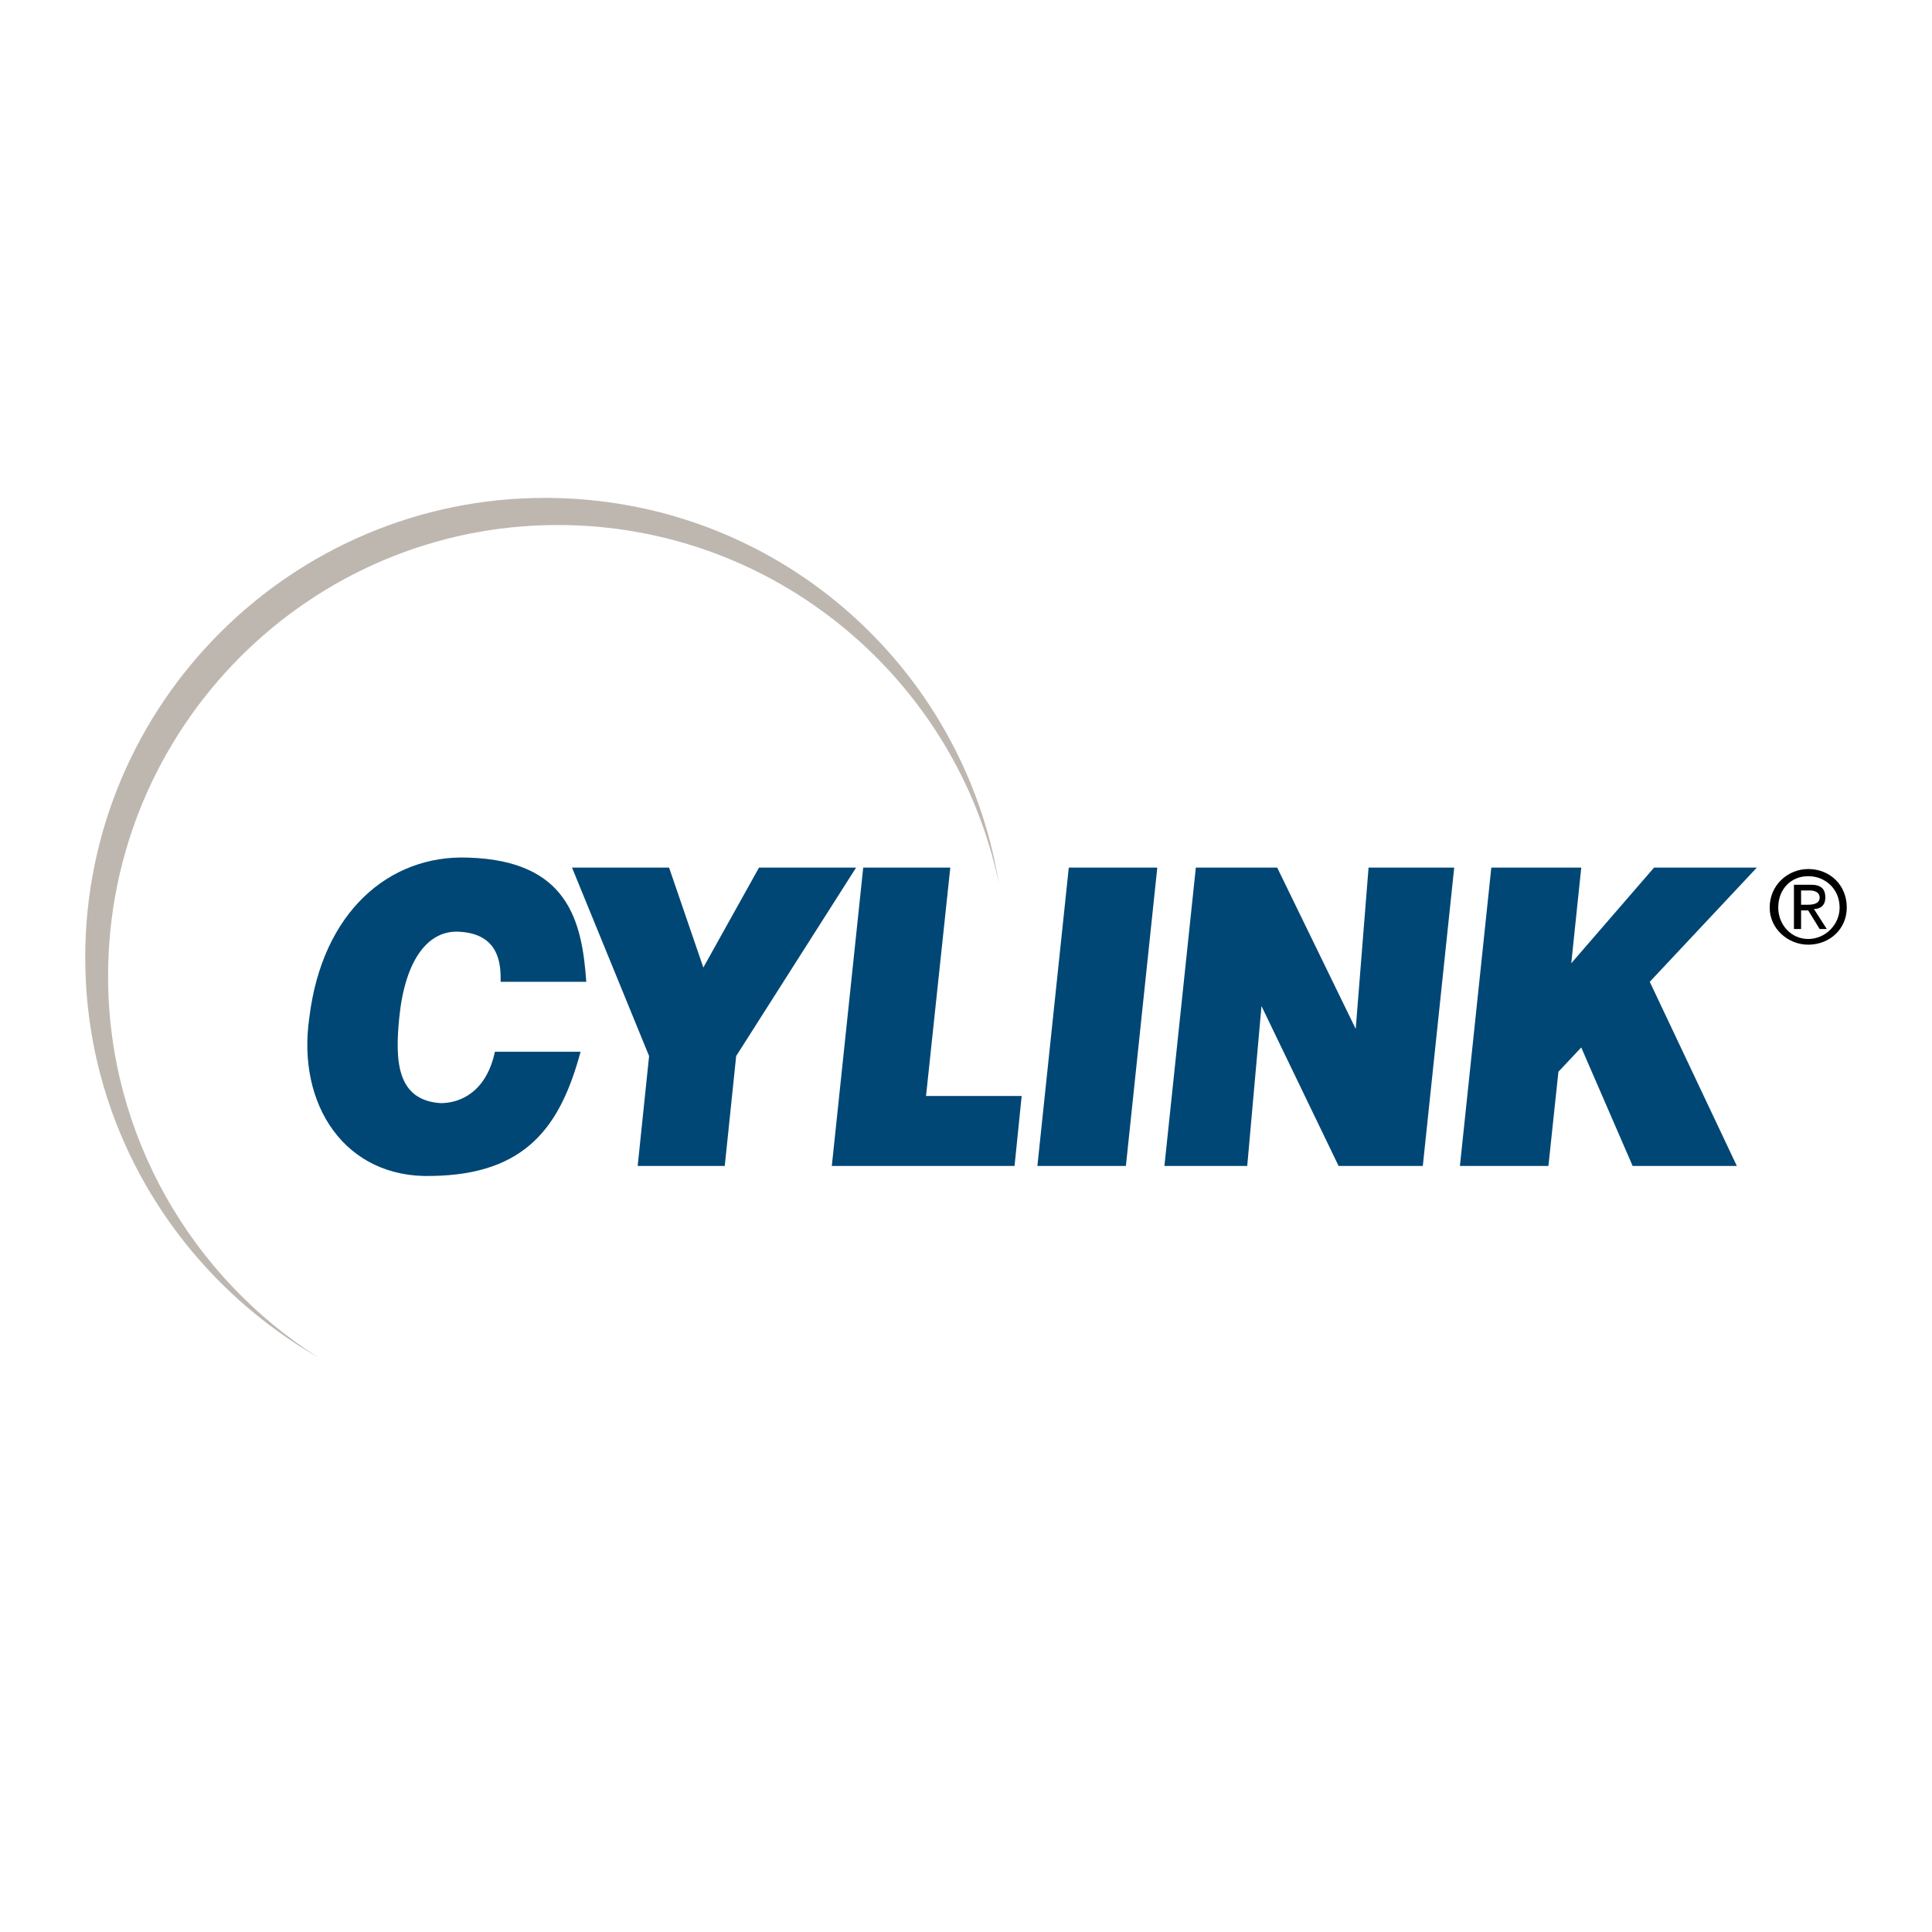 <svg xmlns="http://www.w3.org/2000/svg" width="2500" height="2500" viewBox="0 0 192.756 192.756"><g fill-rule="evenodd" clip-rule="evenodd"><path fill="#fff" d="M0 0h192.756v192.756H0V0z"/><path d="M10.783 97.385c0-24.781 20.082-45.005 44.863-45.005 21.648 0 39.736 15.382 44.009 35.748-3.561-21.79-22.361-38.454-45.291-38.454-25.208 0-45.86 20.509-45.86 45.86 0 17.092 9.4 31.902 23.215 39.879-12.533-7.977-20.936-22.077-20.936-38.028z" fill="#beb7b0"/><path d="M43.113 117.324c-8.688.285-13.53-7.121-12.249-15.809 1.282-10.54 7.976-16.237 15.809-15.952 9.969.285 11.394 6.267 11.82 12.391h-8.545c0-1.281.143-4.701-3.988-4.985-3.275-.285-5.554 2.849-6.124 8.546-.427 4.271-.285 8.26 4.13 8.545 1.994 0 4.558-1.139 5.412-5.127h8.545c-1.993 7.407-5.411 12.249-14.81 12.391zM73.448 105.361l-1.139 10.965h-8.688l1.139-10.965-7.69-18.8h9.684l3.418 9.969 5.555-9.969h9.685l-11.964 18.8zM82.99 116.326l3.134-29.765h8.687l-2.421 22.787h9.542l-.711 6.978H82.99zM103.5 116.326l3.133-29.765h8.83l-3.133 29.765h-8.83zM133.551 116.326l-7.692-15.951-1.423 15.951h-8.262l3.135-29.765h8.117l7.834 16.093 1.281-16.093h8.545l-3.133 29.765h-8.402zM162.889 116.326l-5.127-11.82-2.28 2.422-.996 9.398h-8.83l3.133-29.765h8.973l-.996 9.543 8.259-9.543h10.254l-10.681 11.394 8.687 18.371h-10.396z" fill="#004775"/><path d="M176.561 90.548c0-2.278 1.852-3.845 3.846-3.845 2.137 0 3.846 1.567 3.846 3.845 0 2.137-1.709 3.703-3.846 3.703-1.995 0-3.846-1.566-3.846-3.703zm3.845 3.134c1.709 0 3.133-1.424 3.133-3.133 0-1.852-1.424-3.133-3.133-3.133s-2.99 1.281-2.99 3.133c0 1.709 1.281 3.133 2.99 3.133zm-.711-.997h-.713V88.27h1.709c.996 0 1.424.427 1.424 1.282 0 .712-.428 1.139-1.139 1.139l1.281 1.994h-.711l-1.141-1.852h-.711v1.852h.001zm.711-2.421c.57 0 1.141-.142 1.141-.712s-.57-.712-.998-.712h-.854v1.424h.711z"/></g></svg>